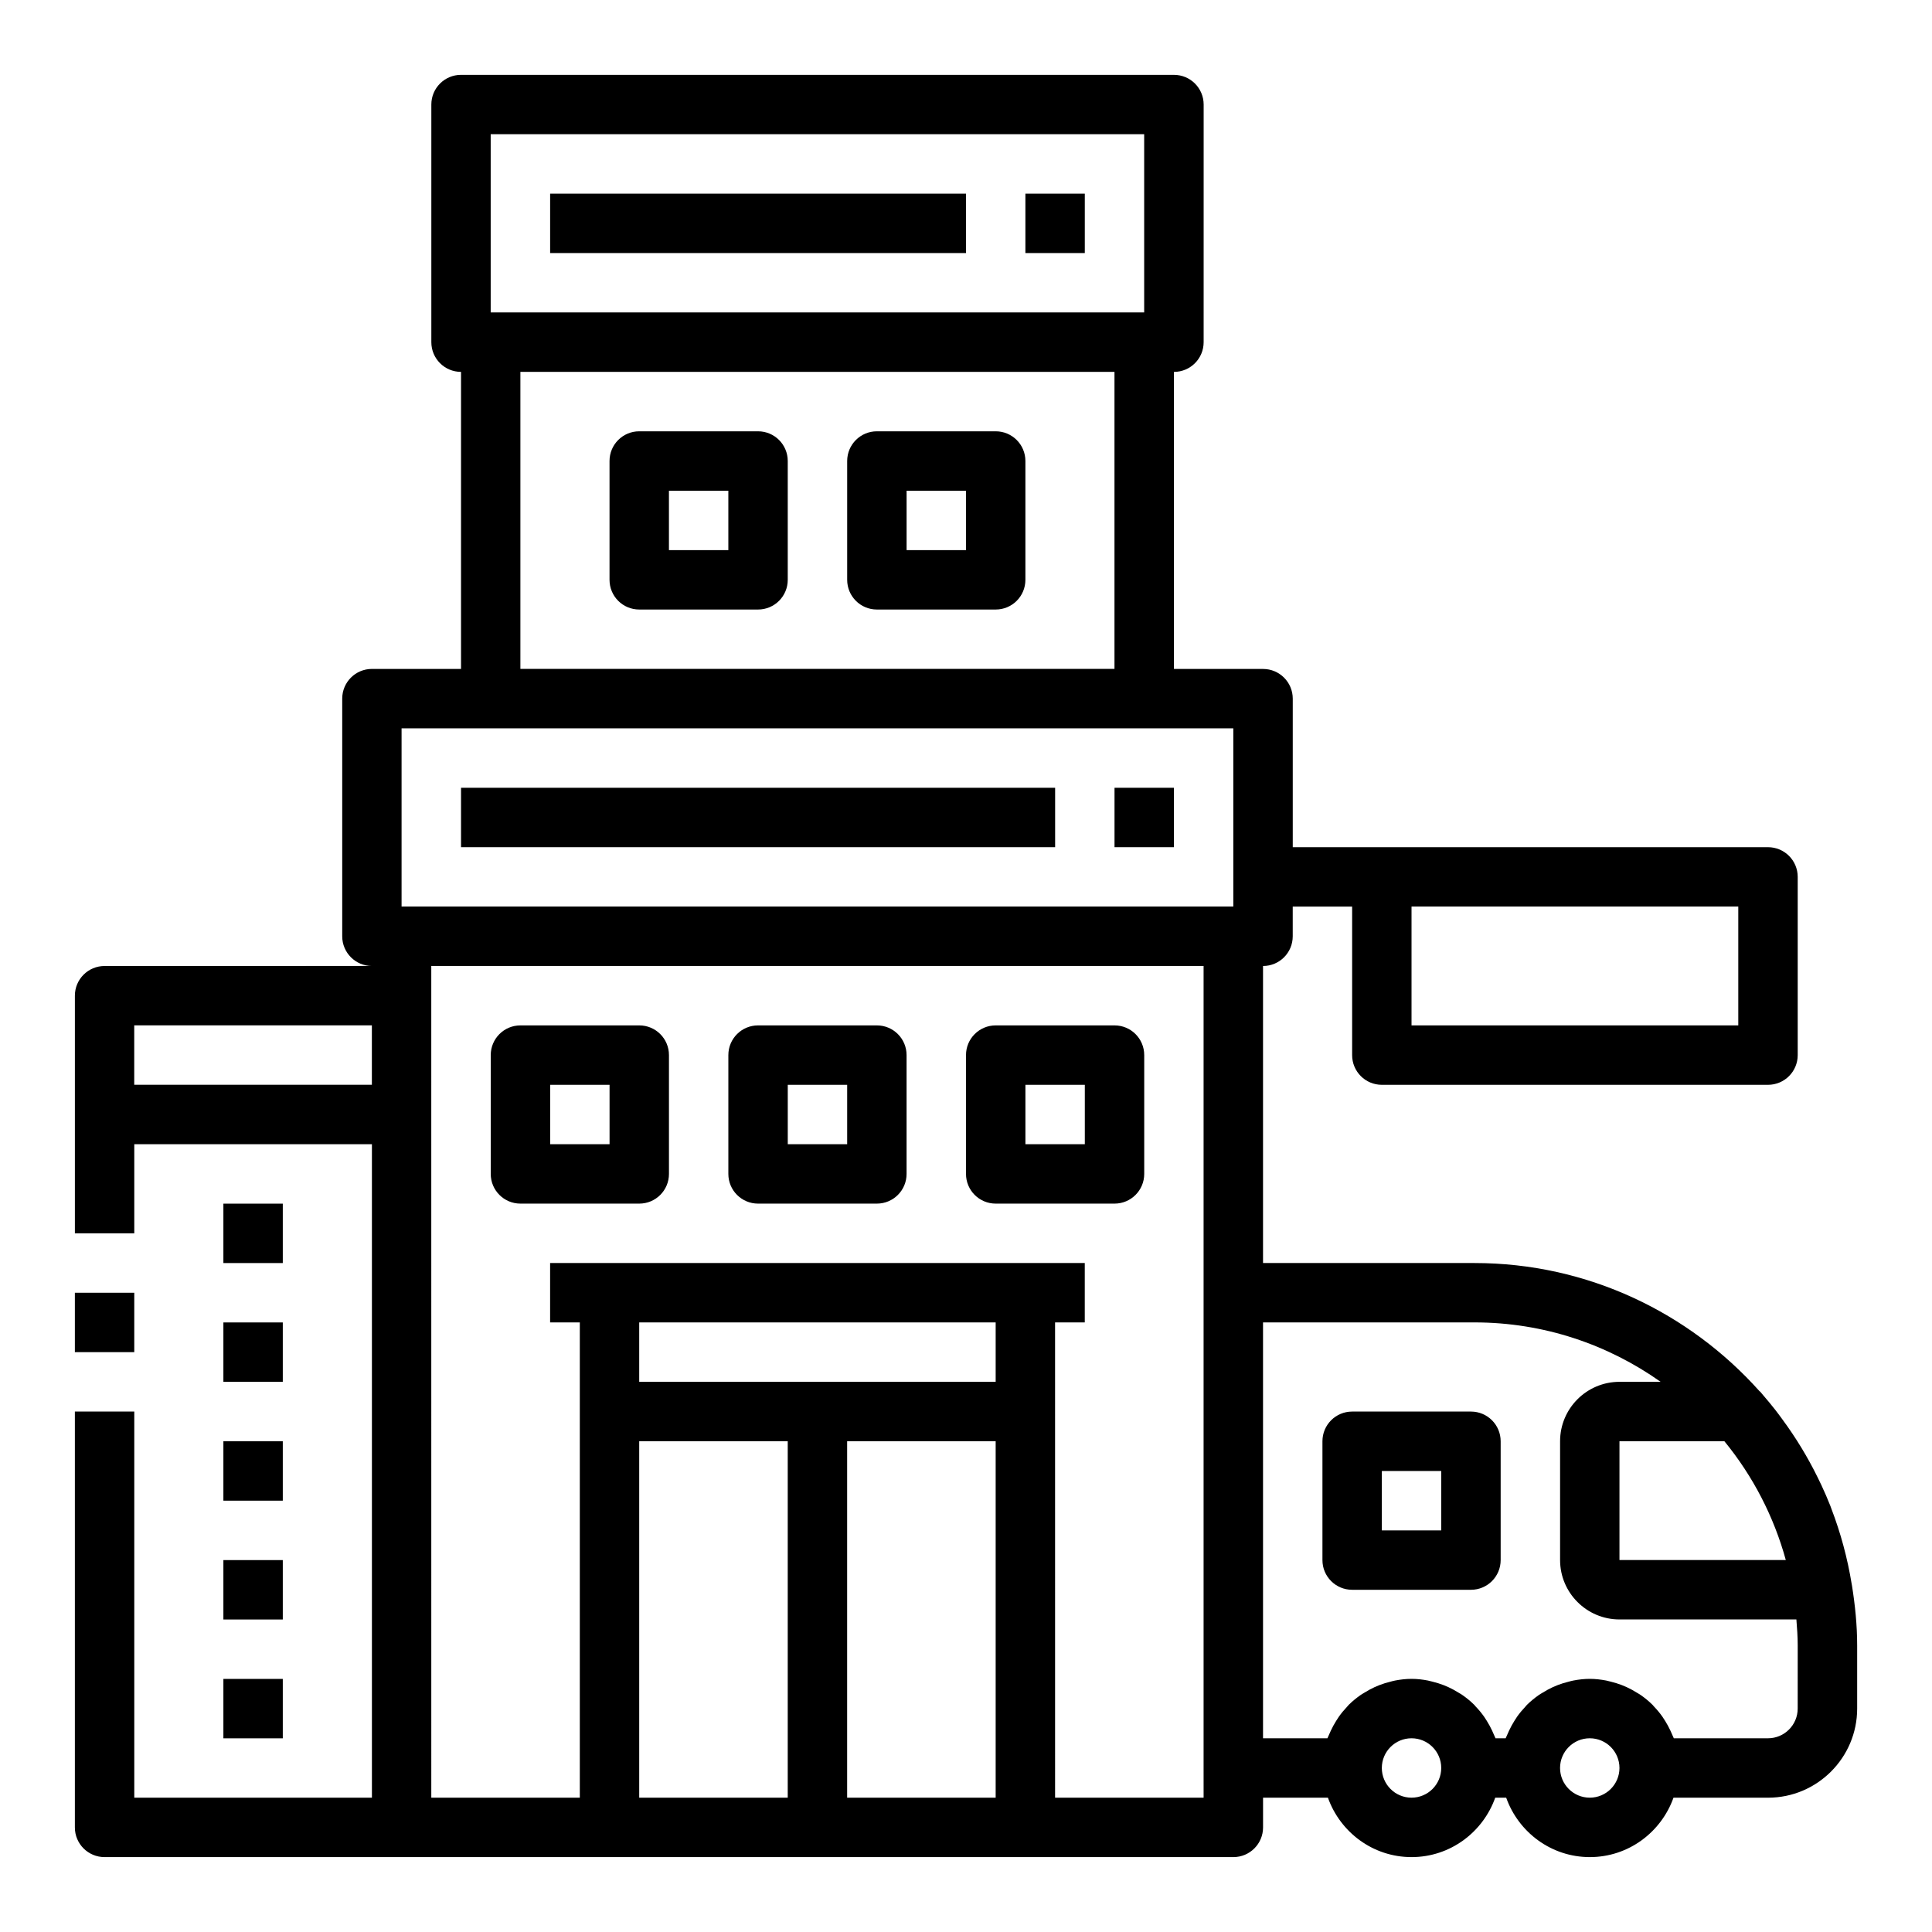 <?xml version="1.0" encoding="UTF-8"?>
<!-- Uploaded to: ICON Repo, www.svgrepo.com, Generator: ICON Repo Mixer Tools -->
<svg fill="#000000" width="800px" height="800px" version="1.1" viewBox="144 144 512 512" xmlns="http://www.w3.org/2000/svg">
 <g>
  <path d="m289.79 195.32h110.21v15.742h-110.21z"/>
  <path d="m415.74 195.32h15.742v15.742h-15.742z"/>
  <path d="m266.18 352.77h157.44v15.742h-157.44z"/>
  <path d="m439.36 352.77h15.742v15.742h-15.742z"/>
  <path d="m203.2 494.46h15.742v15.742h-15.742z"/>
  <path d="m203.2 462.98h15.742v15.742h-15.742z"/>
  <path d="m203.2 525.95h15.742v15.742h-15.742z"/>
  <path d="m203.2 557.44h15.742v15.742h-15.742z"/>
  <path d="m203.2 588.93h15.742v15.742h-15.742z"/>
  <path d="m344.89 258.3h-31.488c-4.352 0-7.871 3.519-7.871 7.871v31.488c0 4.352 3.519 7.871 7.871 7.871h31.488c4.352 0 7.871-3.519 7.871-7.871v-31.488c0-4.352-3.519-7.871-7.871-7.871zm-7.871 31.488h-15.742v-15.742h15.742z"/>
  <path d="m376.38 415.74h-31.488c-4.352 0-7.871 3.519-7.871 7.871v31.488c0 4.352 3.519 7.871 7.871 7.871h31.488c4.352 0 7.871-3.519 7.871-7.871v-31.488c0-4.352-3.519-7.871-7.871-7.871zm-7.871 31.488h-15.742v-15.742h15.742z"/>
  <path d="m439.36 415.74h-31.488c-4.352 0-7.871 3.519-7.871 7.871v31.488c0 4.352 3.519 7.871 7.871 7.871h31.488c4.352 0 7.871-3.519 7.871-7.871v-31.488c0-4.352-3.519-7.871-7.871-7.871zm-7.871 31.488h-15.742v-15.742h15.742z"/>
  <path d="m533.82 518.08h-31.488c-4.352 0-7.871 3.519-7.871 7.871v31.488c0 4.352 3.519 7.871 7.871 7.871h31.488c4.352 0 7.871-3.519 7.871-7.871v-31.488c0-4.352-3.519-7.871-7.871-7.871zm-7.875 31.488h-15.742v-15.742h15.742z"/>
  <path d="m313.41 415.74h-31.488c-4.352 0-7.871 3.519-7.871 7.871v31.488c0 4.352 3.519 7.871 7.871 7.871h31.488c4.352 0 7.871-3.519 7.871-7.871v-31.488c0-4.352-3.519-7.871-7.871-7.871zm-7.871 31.488h-15.742v-15.742h15.742z"/>
  <path d="m407.87 258.3h-31.488c-4.352 0-7.871 3.519-7.871 7.871v31.488c0 4.352 3.519 7.871 7.871 7.871h31.488c4.352 0 7.871-3.519 7.871-7.871v-31.488c0-4.352-3.519-7.871-7.871-7.871zm-7.871 31.488h-15.742v-15.742h15.742z"/>
  <path d="m163.84 486.59h15.742v15.742h-15.742z"/>
  <path d="m634.77 564.12c0-0.016 0.008-0.031 0-0.055-0.016-0.086-0.039-0.164-0.047-0.25-1.125-6.918-2.938-13.594-5.383-19.98-0.086-0.227-0.164-0.465-0.25-0.691-0.738-1.891-1.551-3.731-2.402-5.566-0.324-0.699-0.66-1.395-1.008-2.086-2.652-5.391-5.762-10.5-9.297-15.297-0.629-0.859-1.25-1.715-1.906-2.551-1.055-1.348-2.148-2.66-3.266-3.953-0.242-0.277-0.457-0.574-0.707-0.852-0.055-0.062-0.148-0.086-0.211-0.156-18.59-20.777-45.512-33.965-75.531-33.965h-56.047v-78.719c4.352 0 7.871-3.519 7.871-7.871v-7.871h15.742v39.359c0 4.352 3.519 7.871 7.871 7.871h102.34c4.352 0 7.871-3.519 7.871-7.871v-47.23c0-4.352-3.519-7.871-7.871-7.871l-102.33-0.004h-23.617v-39.359c0-4.352-3.519-7.871-7.871-7.871h-23.617v-78.723c4.352 0 7.871-3.519 7.871-7.871l0.004-62.977c0-4.352-3.519-7.871-7.871-7.871l-188.93-0.004c-4.352 0-7.871 3.519-7.871 7.871v62.977c0 4.352 3.519 7.871 7.871 7.871v78.719h-23.617c-4.352 0-7.871 3.519-7.871 7.871v62.977c0 4.352 3.519 7.871 7.871 7.871l-70.848 0.008c-4.352 0-7.871 3.519-7.871 7.871v62.977h15.742v-23.617h62.977v173.18h-62.977v-102.34h-15.746v110.21c0 4.352 3.519 7.871 7.871 7.871h299.14c4.352 0 7.871-3.519 7.871-7.871v-7.871h17.191c3.258 9.141 11.918 15.742 22.168 15.742s18.91-6.606 22.168-15.742h2.906c3.258 9.141 11.918 15.742 22.168 15.742s18.91-6.606 22.168-15.742h25.059c13.02 0 23.617-10.598 23.617-23.617v-16.688c0-5.453-0.551-10.762-1.387-15.988zm-116.7-179.87h86.594v31.488h-86.594zm99.188 173.18h-44.082v-31.488h27.805c7.594 9.281 13.121 19.988 16.277 31.488zm-343.22-377.86h173.18v47.23h-173.18zm7.871 62.977h157.44v78.719h-157.44zm-31.488 94.465h220.42v47.23h-220.42zm-70.848 94.465v-15.742h62.977v15.742zm228.29 78.719h-94.465v-15.742h94.465zm-94.465 15.742h39.359v94.465h-39.359zm55.105 94.465v-94.465h39.359v94.465zm94.465 0h-39.359l-0.004-125.95h7.871v-15.742h-141.69v15.742h7.871v125.95h-39.359l-0.004-212.54v-7.871h204.67v212.55zm55.102 0c-4.344 0-7.871-3.527-7.871-7.871s3.527-7.871 7.871-7.871 7.871 3.527 7.871 7.871-3.523 7.871-7.871 7.871zm47.234 0c-4.344 0-7.871-3.527-7.871-7.871s3.527-7.871 7.871-7.871 7.871 3.527 7.871 7.871-3.527 7.871-7.871 7.871zm55.102-23.613c0 4.344-3.527 7.871-7.871 7.871h-24.961c-0.094-0.277-0.242-0.52-0.348-0.789-0.164-0.418-0.355-0.82-0.543-1.227-0.418-0.898-0.883-1.754-1.402-2.582-0.234-0.379-0.457-0.746-0.715-1.109-0.668-0.945-1.402-1.836-2.203-2.668-0.156-0.164-0.293-0.355-0.449-0.512-0.977-0.969-2.047-1.836-3.18-2.621-0.316-0.219-0.652-0.395-0.984-0.598-0.859-0.535-1.738-1.023-2.668-1.449-0.434-0.195-0.875-0.379-1.316-0.551-0.922-0.355-1.867-0.645-2.832-0.883-0.434-0.102-0.852-0.227-1.289-0.316-1.414-0.266-2.856-0.441-4.34-0.441-1.488 0-2.93 0.172-4.336 0.441-0.441 0.078-0.859 0.203-1.289 0.316-0.969 0.234-1.922 0.527-2.844 0.883-0.449 0.172-0.883 0.348-1.316 0.551-0.93 0.426-1.812 0.914-2.668 1.449-0.324 0.203-0.668 0.379-0.984 0.598-1.133 0.789-2.195 1.652-3.18 2.621-0.164 0.156-0.293 0.348-0.449 0.512-0.797 0.836-1.535 1.723-2.203 2.668-0.25 0.363-0.48 0.738-0.715 1.109-0.52 0.836-0.992 1.691-1.41 2.59-0.188 0.41-0.379 0.805-0.543 1.219-0.109 0.27-0.25 0.52-0.355 0.789h-2.691c-0.094-0.277-0.242-0.52-0.348-0.789-0.164-0.418-0.355-0.82-0.543-1.227-0.418-0.898-0.883-1.754-1.402-2.582-0.234-0.379-0.457-0.746-0.715-1.109-0.668-0.945-1.402-1.836-2.203-2.668-0.156-0.164-0.293-0.355-0.449-0.512-0.977-0.969-2.047-1.836-3.18-2.621-0.316-0.219-0.652-0.395-0.984-0.598-0.859-0.535-1.738-1.023-2.668-1.449-0.434-0.195-0.875-0.379-1.316-0.551-0.922-0.355-1.867-0.645-2.832-0.883-0.434-0.102-0.852-0.227-1.289-0.316-1.391-0.266-2.832-0.441-4.32-0.441s-2.93 0.172-4.336 0.441c-0.441 0.078-0.859 0.203-1.289 0.316-0.969 0.234-1.922 0.527-2.844 0.883-0.449 0.172-0.883 0.348-1.316 0.551-0.93 0.426-1.812 0.914-2.668 1.449-0.324 0.203-0.668 0.379-0.984 0.598-1.133 0.789-2.195 1.652-3.18 2.621-0.164 0.156-0.293 0.348-0.449 0.512-0.797 0.836-1.535 1.723-2.203 2.668-0.25 0.363-0.48 0.738-0.715 1.109-0.52 0.836-0.992 1.691-1.41 2.59-0.188 0.41-0.379 0.805-0.543 1.219-0.109 0.27-0.25 0.52-0.355 0.789h-17.066v-110.21h56.047c18.367 0 35.352 5.863 49.316 15.742l-10.898 0.004c-8.684 0-15.742 7.062-15.742 15.742v31.488c0 8.684 7.062 15.742 15.742 15.742h46.879c0.188 2.293 0.352 4.594 0.352 6.93z"/>
 </g>
</svg>